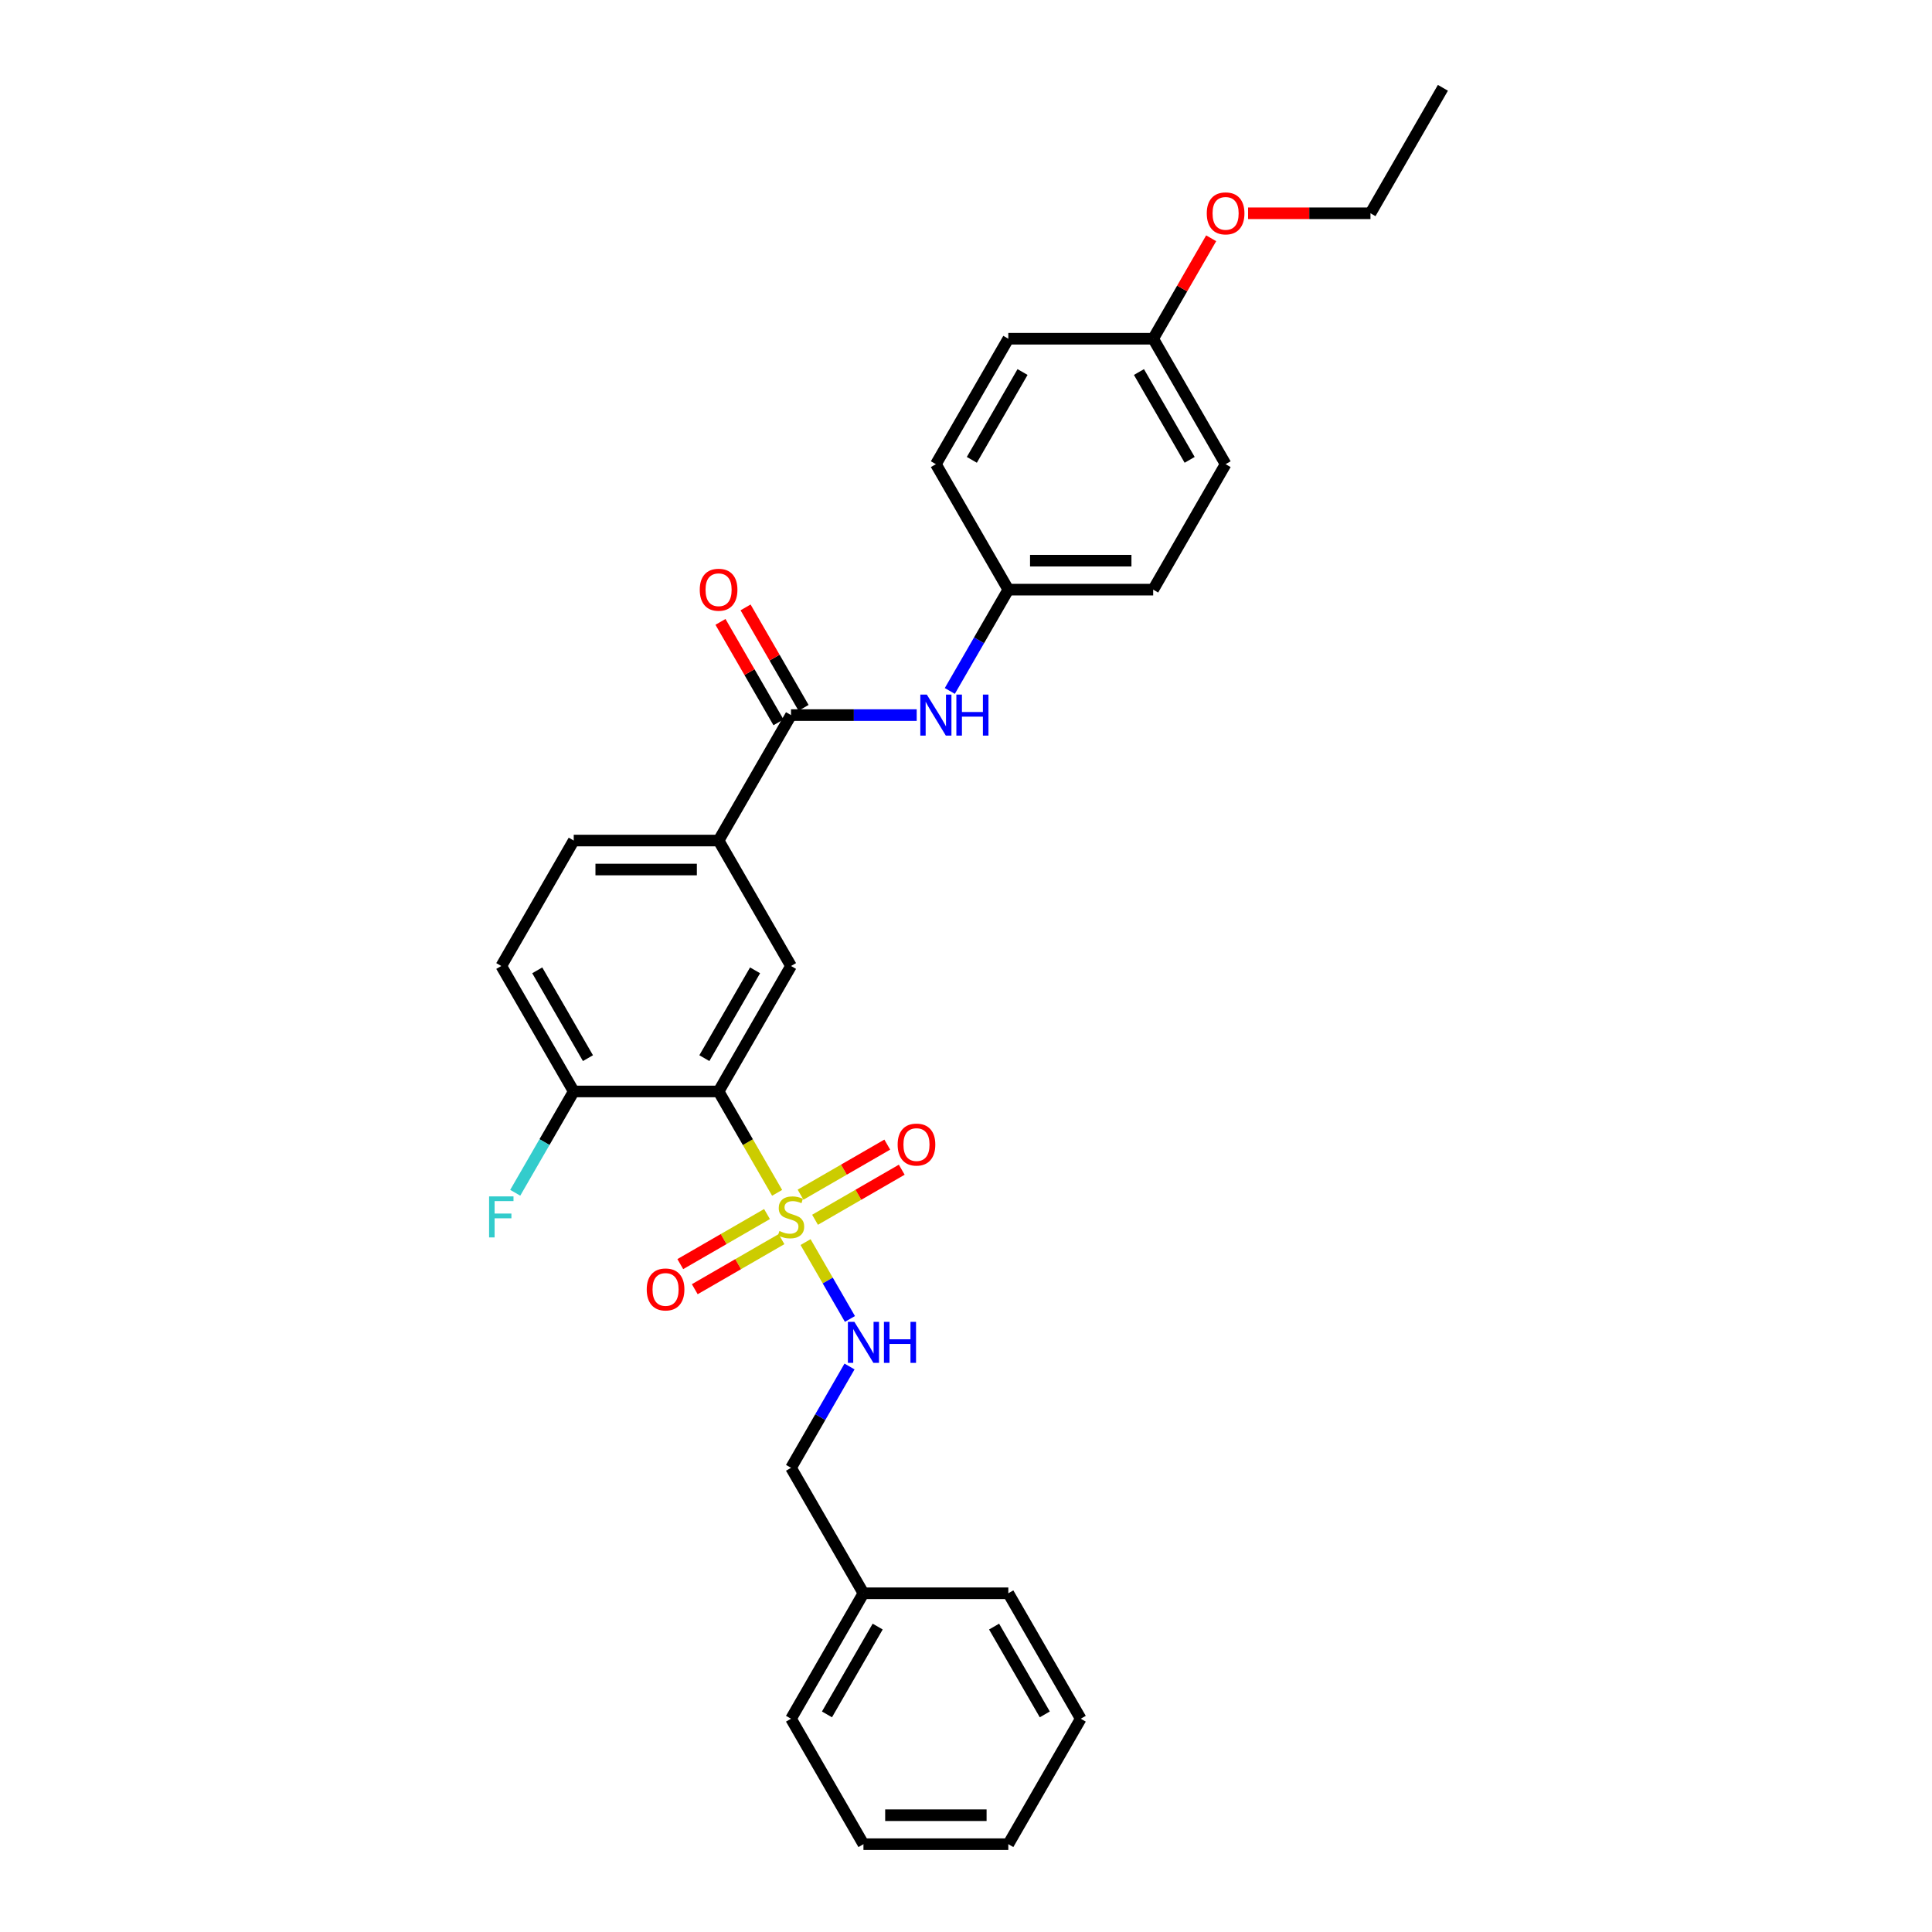 <?xml version='1.0' encoding='iso-8859-1'?>
<svg version='1.1' baseProfile='full'
              xmlns='http://www.w3.org/2000/svg'
                      xmlns:rdkit='http://www.rdkit.org/xml'
                      xmlns:xlink='http://www.w3.org/1999/xlink'
                  xml:space='preserve'
width='1000px' height='1000px' viewBox='0 0 1000 1000'>
<!-- END OF HEADER -->
<rect style='opacity:1.0;fill:#FFFFFF;stroke:none' width='1000' height='1000' x='0' y='0'> </rect>
<path class='bond-0' d='M 402.236,617.408 L 387.088,591.172' style='fill:none;fill-rule:evenodd;stroke:#CCCC00;stroke-width:6px;stroke-linecap:butt;stroke-linejoin:miter;stroke-opacity:1' />
<path class='bond-0' d='M 387.088,591.172 L 371.941,564.935' style='fill:none;fill-rule:evenodd;stroke:#000000;stroke-width:6px;stroke-linecap:butt;stroke-linejoin:miter;stroke-opacity:1' />
<path class='bond-3' d='M 416.955,642.902 L 428.441,662.796' style='fill:none;fill-rule:evenodd;stroke:#CCCC00;stroke-width:6px;stroke-linecap:butt;stroke-linejoin:miter;stroke-opacity:1' />
<path class='bond-3' d='M 428.441,662.796 L 439.926,682.69' style='fill:none;fill-rule:evenodd;stroke:#0000FF;stroke-width:6px;stroke-linecap:butt;stroke-linejoin:miter;stroke-opacity:1' />
<path class='bond-7' d='M 421.863,631.351 L 444.303,618.395' style='fill:none;fill-rule:evenodd;stroke:#CCCC00;stroke-width:6px;stroke-linecap:butt;stroke-linejoin:miter;stroke-opacity:1' />
<path class='bond-7' d='M 444.303,618.395 L 466.744,605.439' style='fill:none;fill-rule:evenodd;stroke:#FF0000;stroke-width:6px;stroke-linecap:butt;stroke-linejoin:miter;stroke-opacity:1' />
<path class='bond-7' d='M 414.365,618.364 L 436.805,605.408' style='fill:none;fill-rule:evenodd;stroke:#CCCC00;stroke-width:6px;stroke-linecap:butt;stroke-linejoin:miter;stroke-opacity:1' />
<path class='bond-7' d='M 436.805,605.408 L 459.246,592.452' style='fill:none;fill-rule:evenodd;stroke:#FF0000;stroke-width:6px;stroke-linecap:butt;stroke-linejoin:miter;stroke-opacity:1' />
<path class='bond-8' d='M 396.999,628.39 L 374.559,641.346' style='fill:none;fill-rule:evenodd;stroke:#CCCC00;stroke-width:6px;stroke-linecap:butt;stroke-linejoin:miter;stroke-opacity:1' />
<path class='bond-8' d='M 374.559,641.346 L 352.118,654.302' style='fill:none;fill-rule:evenodd;stroke:#FF0000;stroke-width:6px;stroke-linecap:butt;stroke-linejoin:miter;stroke-opacity:1' />
<path class='bond-8' d='M 404.497,641.377 L 382.057,654.333' style='fill:none;fill-rule:evenodd;stroke:#CCCC00;stroke-width:6px;stroke-linecap:butt;stroke-linejoin:miter;stroke-opacity:1' />
<path class='bond-8' d='M 382.057,654.333 L 359.616,667.289' style='fill:none;fill-rule:evenodd;stroke:#FF0000;stroke-width:6px;stroke-linecap:butt;stroke-linejoin:miter;stroke-opacity:1' />
<path class='bond-2' d='M 371.941,564.935 L 409.431,500' style='fill:none;fill-rule:evenodd;stroke:#000000;stroke-width:6px;stroke-linecap:butt;stroke-linejoin:miter;stroke-opacity:1' />
<path class='bond-2' d='M 364.577,547.697 L 390.82,502.242' style='fill:none;fill-rule:evenodd;stroke:#000000;stroke-width:6px;stroke-linecap:butt;stroke-linejoin:miter;stroke-opacity:1' />
<path class='bond-6' d='M 371.941,564.935 L 296.96,564.935' style='fill:none;fill-rule:evenodd;stroke:#000000;stroke-width:6px;stroke-linecap:butt;stroke-linejoin:miter;stroke-opacity:1' />
<path class='bond-1' d='M 409.431,370.13 L 371.941,435.065' style='fill:none;fill-rule:evenodd;stroke:#000000;stroke-width:6px;stroke-linecap:butt;stroke-linejoin:miter;stroke-opacity:1' />
<path class='bond-5' d='M 409.431,370.13 L 441.958,370.13' style='fill:none;fill-rule:evenodd;stroke:#000000;stroke-width:6px;stroke-linecap:butt;stroke-linejoin:miter;stroke-opacity:1' />
<path class='bond-5' d='M 441.958,370.13 L 474.484,370.13' style='fill:none;fill-rule:evenodd;stroke:#0000FF;stroke-width:6px;stroke-linecap:butt;stroke-linejoin:miter;stroke-opacity:1' />
<path class='bond-9' d='M 415.924,366.381 L 400.915,340.384' style='fill:none;fill-rule:evenodd;stroke:#000000;stroke-width:6px;stroke-linecap:butt;stroke-linejoin:miter;stroke-opacity:1' />
<path class='bond-9' d='M 400.915,340.384 L 385.906,314.387' style='fill:none;fill-rule:evenodd;stroke:#FF0000;stroke-width:6px;stroke-linecap:butt;stroke-linejoin:miter;stroke-opacity:1' />
<path class='bond-9' d='M 402.937,373.879 L 387.928,347.882' style='fill:none;fill-rule:evenodd;stroke:#000000;stroke-width:6px;stroke-linecap:butt;stroke-linejoin:miter;stroke-opacity:1' />
<path class='bond-9' d='M 387.928,347.882 L 372.919,321.885' style='fill:none;fill-rule:evenodd;stroke:#FF0000;stroke-width:6px;stroke-linecap:butt;stroke-linejoin:miter;stroke-opacity:1' />
<path class='bond-4' d='M 409.431,500 L 371.941,435.065' style='fill:none;fill-rule:evenodd;stroke:#000000;stroke-width:6px;stroke-linecap:butt;stroke-linejoin:miter;stroke-opacity:1' />
<path class='bond-13' d='M 439.709,707.297 L 424.57,733.519' style='fill:none;fill-rule:evenodd;stroke:#0000FF;stroke-width:6px;stroke-linecap:butt;stroke-linejoin:miter;stroke-opacity:1' />
<path class='bond-13' d='M 424.57,733.519 L 409.431,759.74' style='fill:none;fill-rule:evenodd;stroke:#000000;stroke-width:6px;stroke-linecap:butt;stroke-linejoin:miter;stroke-opacity:1' />
<path class='bond-29' d='M 371.941,435.065 L 296.96,435.065' style='fill:none;fill-rule:evenodd;stroke:#000000;stroke-width:6px;stroke-linecap:butt;stroke-linejoin:miter;stroke-opacity:1' />
<path class='bond-29' d='M 360.694,450.061 L 308.207,450.061' style='fill:none;fill-rule:evenodd;stroke:#000000;stroke-width:6px;stroke-linecap:butt;stroke-linejoin:miter;stroke-opacity:1' />
<path class='bond-12' d='M 491.624,357.638 L 506.763,331.416' style='fill:none;fill-rule:evenodd;stroke:#0000FF;stroke-width:6px;stroke-linecap:butt;stroke-linejoin:miter;stroke-opacity:1' />
<path class='bond-12' d='M 506.763,331.416 L 521.902,305.195' style='fill:none;fill-rule:evenodd;stroke:#000000;stroke-width:6px;stroke-linecap:butt;stroke-linejoin:miter;stroke-opacity:1' />
<path class='bond-11' d='M 296.96,564.935 L 259.47,500' style='fill:none;fill-rule:evenodd;stroke:#000000;stroke-width:6px;stroke-linecap:butt;stroke-linejoin:miter;stroke-opacity:1' />
<path class='bond-11' d='M 304.324,547.697 L 278.08,502.242' style='fill:none;fill-rule:evenodd;stroke:#000000;stroke-width:6px;stroke-linecap:butt;stroke-linejoin:miter;stroke-opacity:1' />
<path class='bond-14' d='M 296.96,564.935 L 281.821,591.157' style='fill:none;fill-rule:evenodd;stroke:#000000;stroke-width:6px;stroke-linecap:butt;stroke-linejoin:miter;stroke-opacity:1' />
<path class='bond-14' d='M 281.821,591.157 L 266.682,617.378' style='fill:none;fill-rule:evenodd;stroke:#33CCCC;stroke-width:6px;stroke-linecap:butt;stroke-linejoin:miter;stroke-opacity:1' />
<path class='bond-10' d='M 296.96,435.065 L 259.47,500' style='fill:none;fill-rule:evenodd;stroke:#000000;stroke-width:6px;stroke-linecap:butt;stroke-linejoin:miter;stroke-opacity:1' />
<path class='bond-16' d='M 521.902,305.195 L 484.412,240.26' style='fill:none;fill-rule:evenodd;stroke:#000000;stroke-width:6px;stroke-linecap:butt;stroke-linejoin:miter;stroke-opacity:1' />
<path class='bond-17' d='M 521.902,305.195 L 596.882,305.195' style='fill:none;fill-rule:evenodd;stroke:#000000;stroke-width:6px;stroke-linecap:butt;stroke-linejoin:miter;stroke-opacity:1' />
<path class='bond-17' d='M 533.149,290.199 L 585.635,290.199' style='fill:none;fill-rule:evenodd;stroke:#000000;stroke-width:6px;stroke-linecap:butt;stroke-linejoin:miter;stroke-opacity:1' />
<path class='bond-20' d='M 409.431,759.74 L 446.921,824.675' style='fill:none;fill-rule:evenodd;stroke:#000000;stroke-width:6px;stroke-linecap:butt;stroke-linejoin:miter;stroke-opacity:1' />
<path class='bond-15' d='M 596.882,175.325 L 634.373,240.26' style='fill:none;fill-rule:evenodd;stroke:#000000;stroke-width:6px;stroke-linecap:butt;stroke-linejoin:miter;stroke-opacity:1' />
<path class='bond-15' d='M 589.519,192.563 L 615.762,238.018' style='fill:none;fill-rule:evenodd;stroke:#000000;stroke-width:6px;stroke-linecap:butt;stroke-linejoin:miter;stroke-opacity:1' />
<path class='bond-21' d='M 596.882,175.325 L 611.892,149.328' style='fill:none;fill-rule:evenodd;stroke:#000000;stroke-width:6px;stroke-linecap:butt;stroke-linejoin:miter;stroke-opacity:1' />
<path class='bond-21' d='M 611.892,149.328 L 626.901,123.331' style='fill:none;fill-rule:evenodd;stroke:#FF0000;stroke-width:6px;stroke-linecap:butt;stroke-linejoin:miter;stroke-opacity:1' />
<path class='bond-31' d='M 596.882,175.325 L 521.902,175.325' style='fill:none;fill-rule:evenodd;stroke:#000000;stroke-width:6px;stroke-linecap:butt;stroke-linejoin:miter;stroke-opacity:1' />
<path class='bond-19' d='M 484.412,240.26 L 521.902,175.325' style='fill:none;fill-rule:evenodd;stroke:#000000;stroke-width:6px;stroke-linecap:butt;stroke-linejoin:miter;stroke-opacity:1' />
<path class='bond-19' d='M 503.022,238.018 L 529.265,192.563' style='fill:none;fill-rule:evenodd;stroke:#000000;stroke-width:6px;stroke-linecap:butt;stroke-linejoin:miter;stroke-opacity:1' />
<path class='bond-18' d='M 596.882,305.195 L 634.373,240.26' style='fill:none;fill-rule:evenodd;stroke:#000000;stroke-width:6px;stroke-linecap:butt;stroke-linejoin:miter;stroke-opacity:1' />
<path class='bond-23' d='M 446.921,824.675 L 409.431,889.61' style='fill:none;fill-rule:evenodd;stroke:#000000;stroke-width:6px;stroke-linecap:butt;stroke-linejoin:miter;stroke-opacity:1' />
<path class='bond-23' d='M 454.285,841.914 L 428.042,887.368' style='fill:none;fill-rule:evenodd;stroke:#000000;stroke-width:6px;stroke-linecap:butt;stroke-linejoin:miter;stroke-opacity:1' />
<path class='bond-24' d='M 446.921,824.675 L 521.902,824.675' style='fill:none;fill-rule:evenodd;stroke:#000000;stroke-width:6px;stroke-linecap:butt;stroke-linejoin:miter;stroke-opacity:1' />
<path class='bond-22' d='M 645.995,110.39 L 677.674,110.39' style='fill:none;fill-rule:evenodd;stroke:#FF0000;stroke-width:6px;stroke-linecap:butt;stroke-linejoin:miter;stroke-opacity:1' />
<path class='bond-22' d='M 677.674,110.39 L 709.353,110.39' style='fill:none;fill-rule:evenodd;stroke:#000000;stroke-width:6px;stroke-linecap:butt;stroke-linejoin:miter;stroke-opacity:1' />
<path class='bond-25' d='M 709.353,110.39 L 746.843,45.455' style='fill:none;fill-rule:evenodd;stroke:#000000;stroke-width:6px;stroke-linecap:butt;stroke-linejoin:miter;stroke-opacity:1' />
<path class='bond-27' d='M 409.431,889.61 L 446.921,954.545' style='fill:none;fill-rule:evenodd;stroke:#000000;stroke-width:6px;stroke-linecap:butt;stroke-linejoin:miter;stroke-opacity:1' />
<path class='bond-26' d='M 521.902,824.675 L 559.392,889.61' style='fill:none;fill-rule:evenodd;stroke:#000000;stroke-width:6px;stroke-linecap:butt;stroke-linejoin:miter;stroke-opacity:1' />
<path class='bond-26' d='M 514.538,841.914 L 540.782,887.368' style='fill:none;fill-rule:evenodd;stroke:#000000;stroke-width:6px;stroke-linecap:butt;stroke-linejoin:miter;stroke-opacity:1' />
<path class='bond-28' d='M 559.392,889.61 L 521.902,954.545' style='fill:none;fill-rule:evenodd;stroke:#000000;stroke-width:6px;stroke-linecap:butt;stroke-linejoin:miter;stroke-opacity:1' />
<path class='bond-30' d='M 446.921,954.545 L 521.902,954.545' style='fill:none;fill-rule:evenodd;stroke:#000000;stroke-width:6px;stroke-linecap:butt;stroke-linejoin:miter;stroke-opacity:1' />
<path class='bond-30' d='M 458.168,939.549 L 510.655,939.549' style='fill:none;fill-rule:evenodd;stroke:#000000;stroke-width:6px;stroke-linecap:butt;stroke-linejoin:miter;stroke-opacity:1' />
<path  class='atom-0' d='M 403.433 637.158
Q 403.672 637.248, 404.662 637.668
Q 405.652 638.088, 406.732 638.358
Q 407.841 638.598, 408.921 638.598
Q 410.931 638.598, 412.1 637.638
Q 413.27 636.648, 413.27 634.939
Q 413.27 633.769, 412.67 633.049
Q 412.1 632.329, 411.201 631.94
Q 410.301 631.55, 408.801 631.1
Q 406.912 630.53, 405.772 629.99
Q 404.662 629.45, 403.852 628.311
Q 403.073 627.171, 403.073 625.251
Q 403.073 622.582, 404.872 620.932
Q 406.702 619.283, 410.301 619.283
Q 412.76 619.283, 415.549 620.453
L 414.86 622.762
Q 412.31 621.712, 410.391 621.712
Q 408.321 621.712, 407.182 622.582
Q 406.042 623.422, 406.072 624.891
Q 406.072 626.031, 406.642 626.721
Q 407.242 627.411, 408.081 627.801
Q 408.951 628.191, 410.391 628.64
Q 412.31 629.24, 413.45 629.84
Q 414.59 630.44, 415.399 631.67
Q 416.239 632.869, 416.239 634.939
Q 416.239 637.878, 414.26 639.468
Q 412.31 641.027, 409.041 641.027
Q 407.152 641.027, 405.712 640.607
Q 404.302 640.217, 402.623 639.528
L 403.433 637.158
' fill='#CCCC00'/>
<path  class='atom-4' d='M 442.227 684.188
L 449.186 695.435
Q 449.875 696.545, 450.985 698.554
Q 452.095 700.564, 452.155 700.684
L 452.155 684.188
L 454.974 684.188
L 454.974 705.422
L 452.065 705.422
L 444.597 693.126
Q 443.727 691.686, 442.797 690.036
Q 441.898 688.387, 441.628 687.877
L 441.628 705.422
L 438.868 705.422
L 438.868 684.188
L 442.227 684.188
' fill='#0000FF'/>
<path  class='atom-4' d='M 457.524 684.188
L 460.403 684.188
L 460.403 693.216
L 471.26 693.216
L 471.26 684.188
L 474.139 684.188
L 474.139 705.422
L 471.26 705.422
L 471.26 695.615
L 460.403 695.615
L 460.403 705.422
L 457.524 705.422
L 457.524 684.188
' fill='#0000FF'/>
<path  class='atom-6' d='M 479.718 359.513
L 486.676 370.76
Q 487.366 371.869, 488.475 373.879
Q 489.585 375.888, 489.645 376.008
L 489.645 359.513
L 492.464 359.513
L 492.464 380.747
L 489.555 380.747
L 482.087 368.45
Q 481.217 367.011, 480.288 365.361
Q 479.388 363.712, 479.118 363.202
L 479.118 380.747
L 476.359 380.747
L 476.359 359.513
L 479.718 359.513
' fill='#0000FF'/>
<path  class='atom-6' d='M 495.014 359.513
L 497.893 359.513
L 497.893 368.54
L 508.75 368.54
L 508.75 359.513
L 511.629 359.513
L 511.629 380.747
L 508.75 380.747
L 508.75 370.94
L 497.893 370.94
L 497.893 380.747
L 495.014 380.747
L 495.014 359.513
' fill='#0000FF'/>
<path  class='atom-8' d='M 464.619 592.44
Q 464.619 587.341, 467.138 584.492
Q 469.657 581.643, 474.366 581.643
Q 479.075 581.643, 481.594 584.492
Q 484.114 587.341, 484.114 592.44
Q 484.114 597.598, 481.564 600.538
Q 479.015 603.447, 474.366 603.447
Q 469.687 603.447, 467.138 600.538
Q 464.619 597.628, 464.619 592.44
M 474.366 601.048
Q 477.605 601.048, 479.345 598.888
Q 481.114 596.699, 481.114 592.44
Q 481.114 588.271, 479.345 586.171
Q 477.605 584.042, 474.366 584.042
Q 471.127 584.042, 469.357 586.141
Q 467.618 588.241, 467.618 592.44
Q 467.618 596.729, 469.357 598.888
Q 471.127 601.048, 474.366 601.048
' fill='#FF0000'/>
<path  class='atom-9' d='M 334.748 667.42
Q 334.748 662.322, 337.268 659.472
Q 339.787 656.623, 344.496 656.623
Q 349.205 656.623, 351.724 659.472
Q 354.243 662.322, 354.243 667.42
Q 354.243 672.579, 351.694 675.518
Q 349.145 678.428, 344.496 678.428
Q 339.817 678.428, 337.268 675.518
Q 334.748 672.609, 334.748 667.42
M 344.496 676.028
Q 347.735 676.028, 349.475 673.869
Q 351.244 671.679, 351.244 667.42
Q 351.244 663.251, 349.475 661.152
Q 347.735 659.023, 344.496 659.023
Q 341.257 659.023, 339.487 661.122
Q 337.748 663.221, 337.748 667.42
Q 337.748 671.709, 339.487 673.869
Q 341.257 676.028, 344.496 676.028
' fill='#FF0000'/>
<path  class='atom-10' d='M 362.193 305.255
Q 362.193 300.156, 364.713 297.307
Q 367.232 294.458, 371.941 294.458
Q 376.649 294.458, 379.169 297.307
Q 381.688 300.156, 381.688 305.255
Q 381.688 310.413, 379.139 313.353
Q 376.59 316.262, 371.941 316.262
Q 367.262 316.262, 364.713 313.353
Q 362.193 310.443, 362.193 305.255
M 371.941 313.863
Q 375.18 313.863, 376.919 311.703
Q 378.689 309.514, 378.689 305.255
Q 378.689 301.086, 376.919 298.986
Q 375.18 296.857, 371.941 296.857
Q 368.702 296.857, 366.932 298.956
Q 365.192 301.056, 365.192 305.255
Q 365.192 309.544, 366.932 311.703
Q 368.702 313.863, 371.941 313.863
' fill='#FF0000'/>
<path  class='atom-15' d='M 253.157 619.253
L 265.783 619.253
L 265.783 621.682
L 256.006 621.682
L 256.006 628.131
L 264.704 628.131
L 264.704 630.59
L 256.006 630.59
L 256.006 640.487
L 253.157 640.487
L 253.157 619.253
' fill='#33CCCC'/>
<path  class='atom-22' d='M 624.625 110.45
Q 624.625 105.351, 627.145 102.502
Q 629.664 99.652, 634.373 99.652
Q 639.081 99.652, 641.601 102.502
Q 644.12 105.351, 644.12 110.45
Q 644.12 115.608, 641.571 118.547
Q 639.021 121.457, 634.373 121.457
Q 629.694 121.457, 627.145 118.547
Q 624.625 115.638, 624.625 110.45
M 634.373 119.057
Q 637.612 119.057, 639.351 116.898
Q 641.121 114.708, 641.121 110.45
Q 641.121 106.281, 639.351 104.181
Q 637.612 102.052, 634.373 102.052
Q 631.133 102.052, 629.364 104.151
Q 627.624 106.251, 627.624 110.45
Q 627.624 114.738, 629.364 116.898
Q 631.133 119.057, 634.373 119.057
' fill='#FF0000'/>
</svg>
